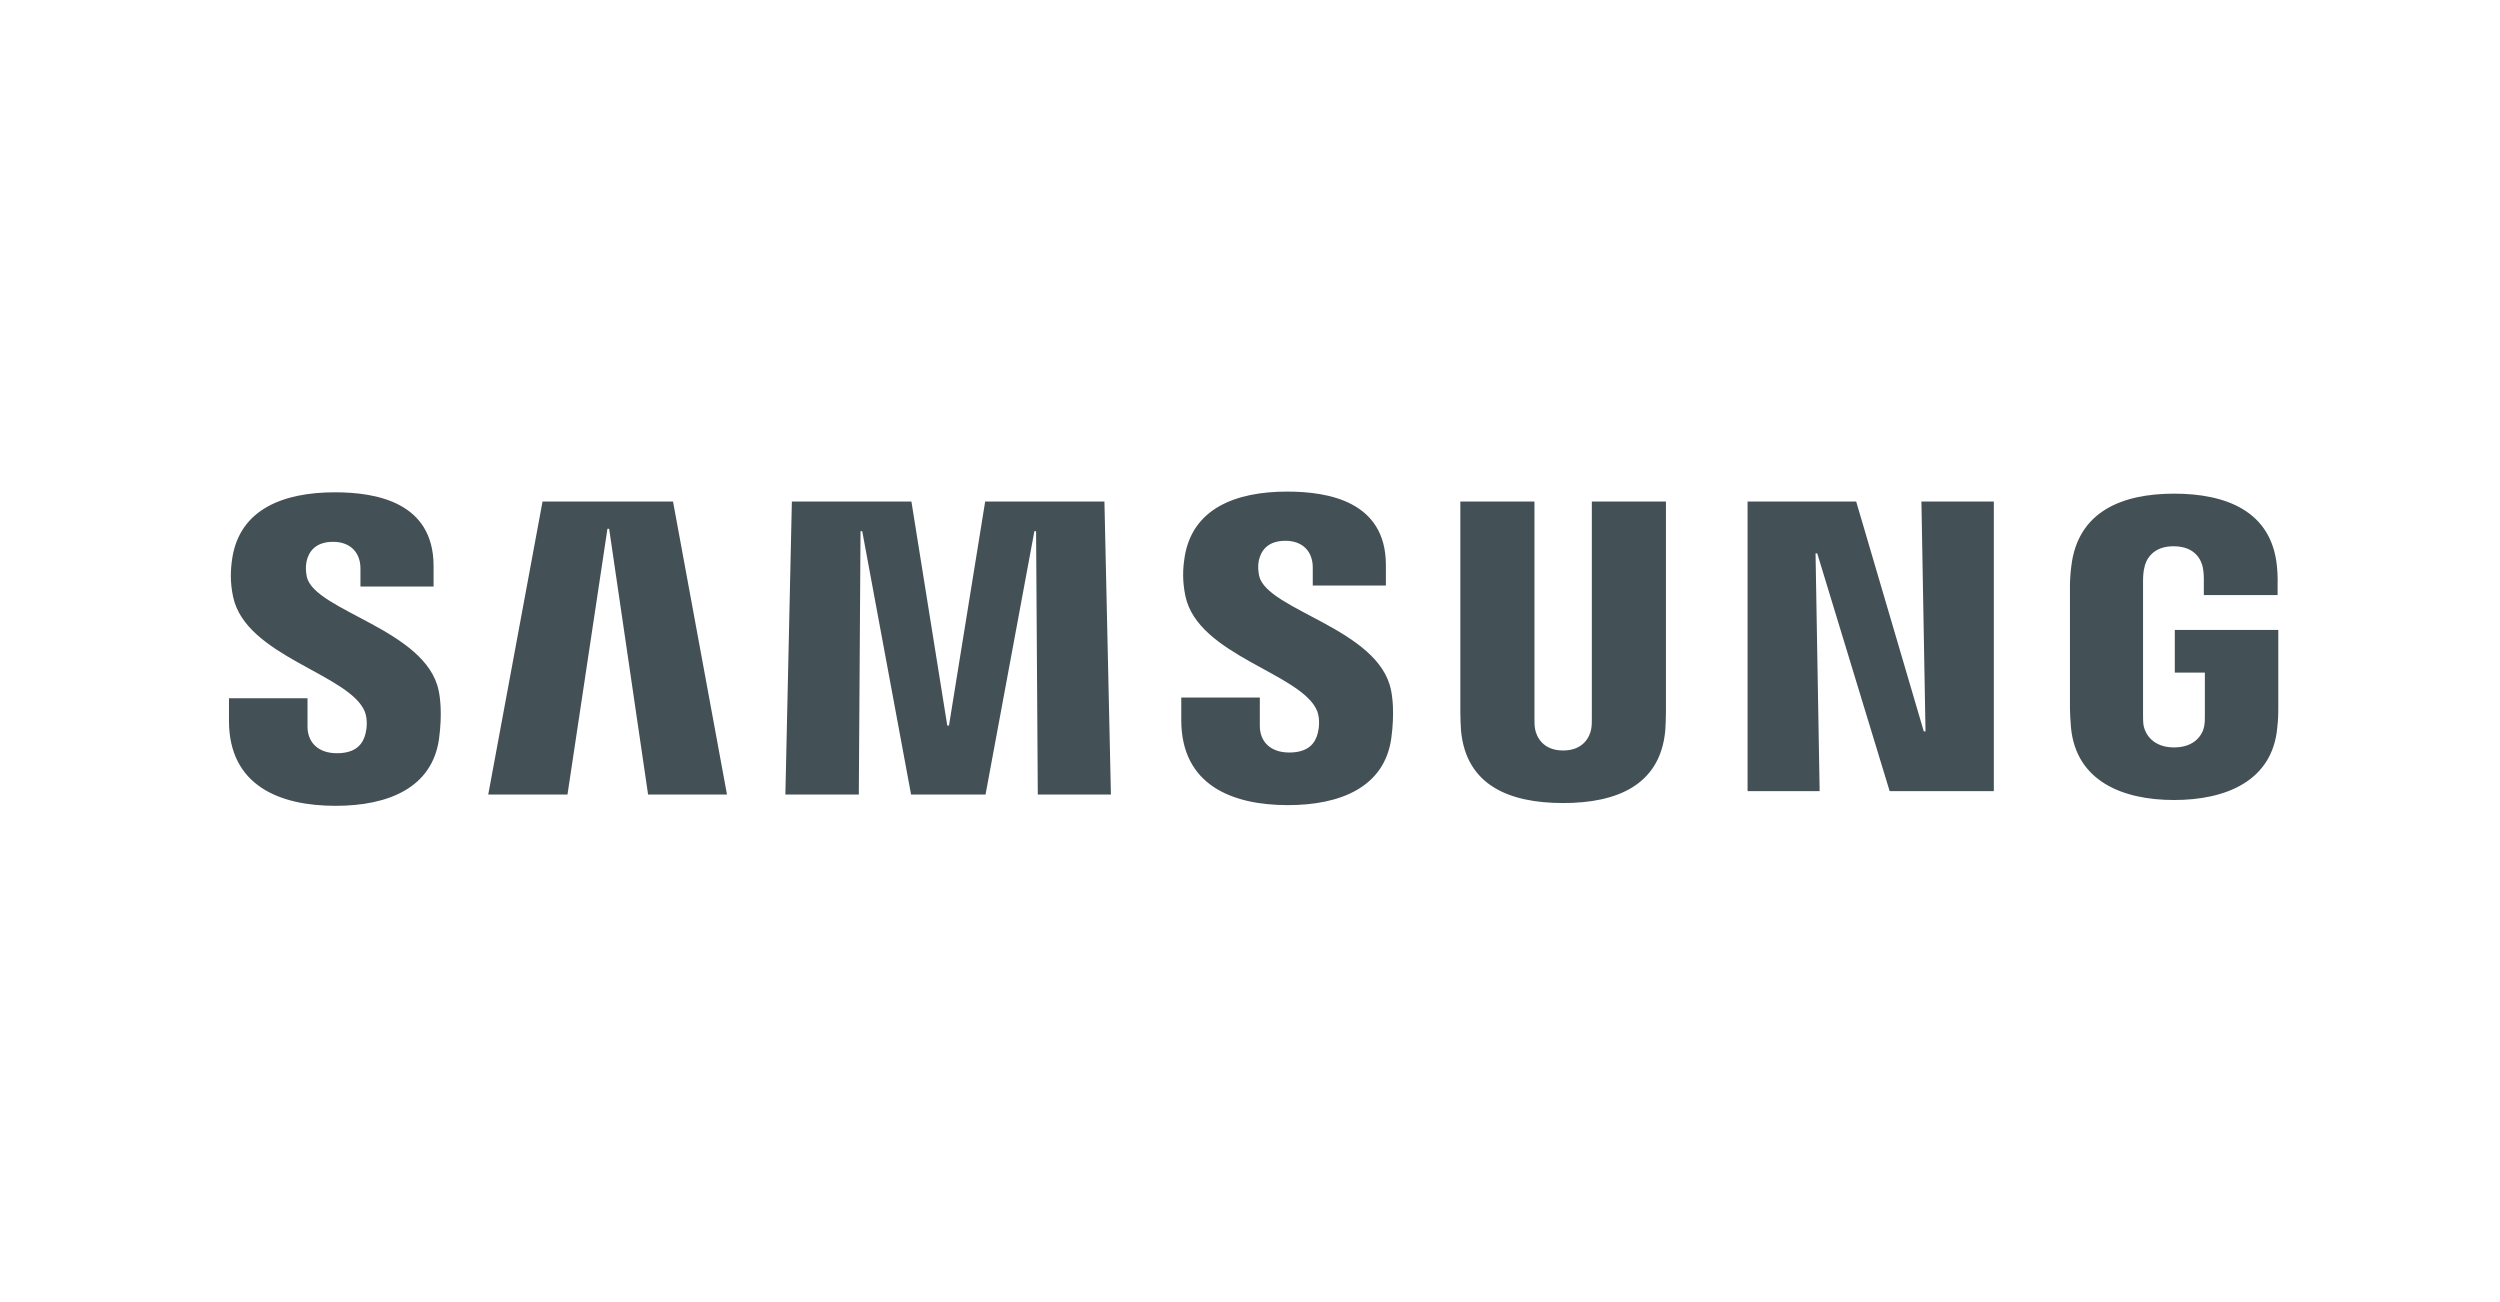 <?xml version="1.0" encoding="UTF-8"?>
<svg width="240px" height="125px" viewBox="0 0 240 125" version="1.1" xmlns="http://www.w3.org/2000/svg" xmlns:xlink="http://www.w3.org/1999/xlink">
    <title>Kundenlogos/Samsung_wordmark</title>
    <g id="Kundenlogos/Samsung_wordmark" stroke="none" stroke-width="1" fill="none" fill-rule="evenodd">
        <g id="Samsung_wordmark" transform="translate(21, 47)" fill="#435055" fill-rule="nonzero">
            <path d="M14.03,21.342 C14.292,22.03 14.227,22.883 14.096,23.408 C13.866,24.359 13.244,25.31 11.342,25.31 C9.571,25.31 8.522,24.294 8.522,22.752 L8.522,20.031 L0.981,20.031 L0.981,22.195 C0.981,28.457 5.899,30.359 11.211,30.359 C16.293,30.359 20.49,28.621 21.146,23.933 C21.474,21.507 21.244,19.903 21.113,19.31 C19.933,13.441 9.244,11.67 8.457,8.392 C8.359,7.9 8.326,7.408 8.424,6.917 C8.621,5.999 9.244,5.015 10.981,5.015 C12.62,5.015 13.604,6.031 13.604,7.572 L13.604,9.31 L20.624,9.31 L20.624,7.343 C20.624,1.212 15.116,0.261 11.148,0.261 C6.128,0.261 2.068,1.933 1.312,6.491 C1.115,7.737 1.082,8.884 1.378,10.294 C2.591,16.032 12.591,17.704 14.034,21.344 M31.084,1.144 L25.871,29.274 L33.478,29.274 L37.314,3.765 L37.478,3.765 L41.216,29.274 L48.79,29.274 L43.609,1.144 L31.084,1.144 M73.577,1.144 L70.102,22.653 L69.938,22.653 L66.495,1.144 L55.019,1.144 L54.396,29.274 L61.446,29.274 L61.61,3.995 L61.774,3.995 L66.463,29.274 L73.611,29.274 L78.3,3.995 L78.464,3.995 L78.628,29.274 L85.648,29.274 L85.025,1.144 L73.582,1.144 M105.452,21.274 C105.714,21.962 105.648,22.815 105.517,23.34 C105.288,24.291 104.665,25.242 102.763,25.242 C100.992,25.242 99.943,24.226 99.943,22.685 L99.943,19.964 L92.402,19.964 L92.402,22.128 C92.402,28.39 97.32,30.292 102.632,30.292 C107.714,30.292 111.911,28.554 112.566,23.866 C112.894,21.44 112.665,19.836 112.534,19.243 C111.353,13.341 100.665,11.603 99.878,8.292 C99.78,7.8 99.747,7.308 99.845,6.817 C100.042,5.899 100.665,4.915 102.402,4.915 C104.042,4.915 105.025,5.931 105.025,7.472 L105.025,9.21 L112.045,9.21 L112.045,7.243 C112.045,1.144 106.537,0.193 102.569,0.193 C97.549,0.193 93.489,1.865 92.733,6.423 C92.536,7.669 92.503,8.784 92.799,10.226 C94.012,15.964 104.012,17.636 105.455,21.276 M129.062,25.047 C131.029,25.047 131.619,23.703 131.75,23.014 C131.816,22.719 131.816,22.293 131.816,21.932 L131.816,1.145 L138.931,1.145 L138.931,21.305 C138.931,21.928 138.898,22.551 138.865,23.141 C138.373,28.387 134.209,30.092 129.062,30.092 C123.881,30.092 119.75,28.387 119.258,23.141 C119.225,22.879 119.193,21.797 119.193,21.305 L119.193,1.145 L126.308,1.145 L126.308,21.932 C126.308,22.293 126.308,22.719 126.373,23.014 C126.504,23.703 127.094,25.047 129.062,25.047 M163.456,1.145 L163.849,23.215 L163.685,23.215 L157.193,1.145 L146.767,1.145 L146.767,28.949 L153.685,28.949 L153.292,6.129 L153.456,6.129 L160.407,28.949 L170.407,28.949 L170.407,1.145 L163.456,1.145 M187.716,24.752 C189.749,24.752 190.47,23.473 190.601,22.719 C190.667,22.424 190.667,21.998 190.667,21.67 L190.667,17.572 L187.781,17.572 L187.781,13.473 L197.716,13.473 L197.716,21.014 C197.716,21.539 197.716,21.932 197.618,22.85 C197.159,27.965 192.699,29.801 187.716,29.801 C182.732,29.801 178.306,27.965 177.814,22.85 C177.748,21.899 177.716,21.539 177.716,21.014 L177.716,9.178 C177.716,8.686 177.781,7.801 177.847,7.342 C178.47,2.096 182.732,0.391 187.716,0.391 C192.699,0.391 197.06,2.063 197.585,7.342 C197.683,8.227 197.65,9.178 197.65,9.178 L197.65,10.129 L190.568,10.129 L190.568,8.555 C190.568,8.555 190.568,7.899 190.47,7.473 C190.339,6.85 189.814,5.44 187.65,5.44 C185.617,5.44 184.994,6.784 184.863,7.473 C184.765,7.834 184.732,8.358 184.732,8.785 L184.732,21.638 C184.732,21.999 184.732,22.392 184.798,22.72 C184.962,23.474 185.683,24.753 187.716,24.753" id="Shape"></path>
        </g>
    </g>
</svg>